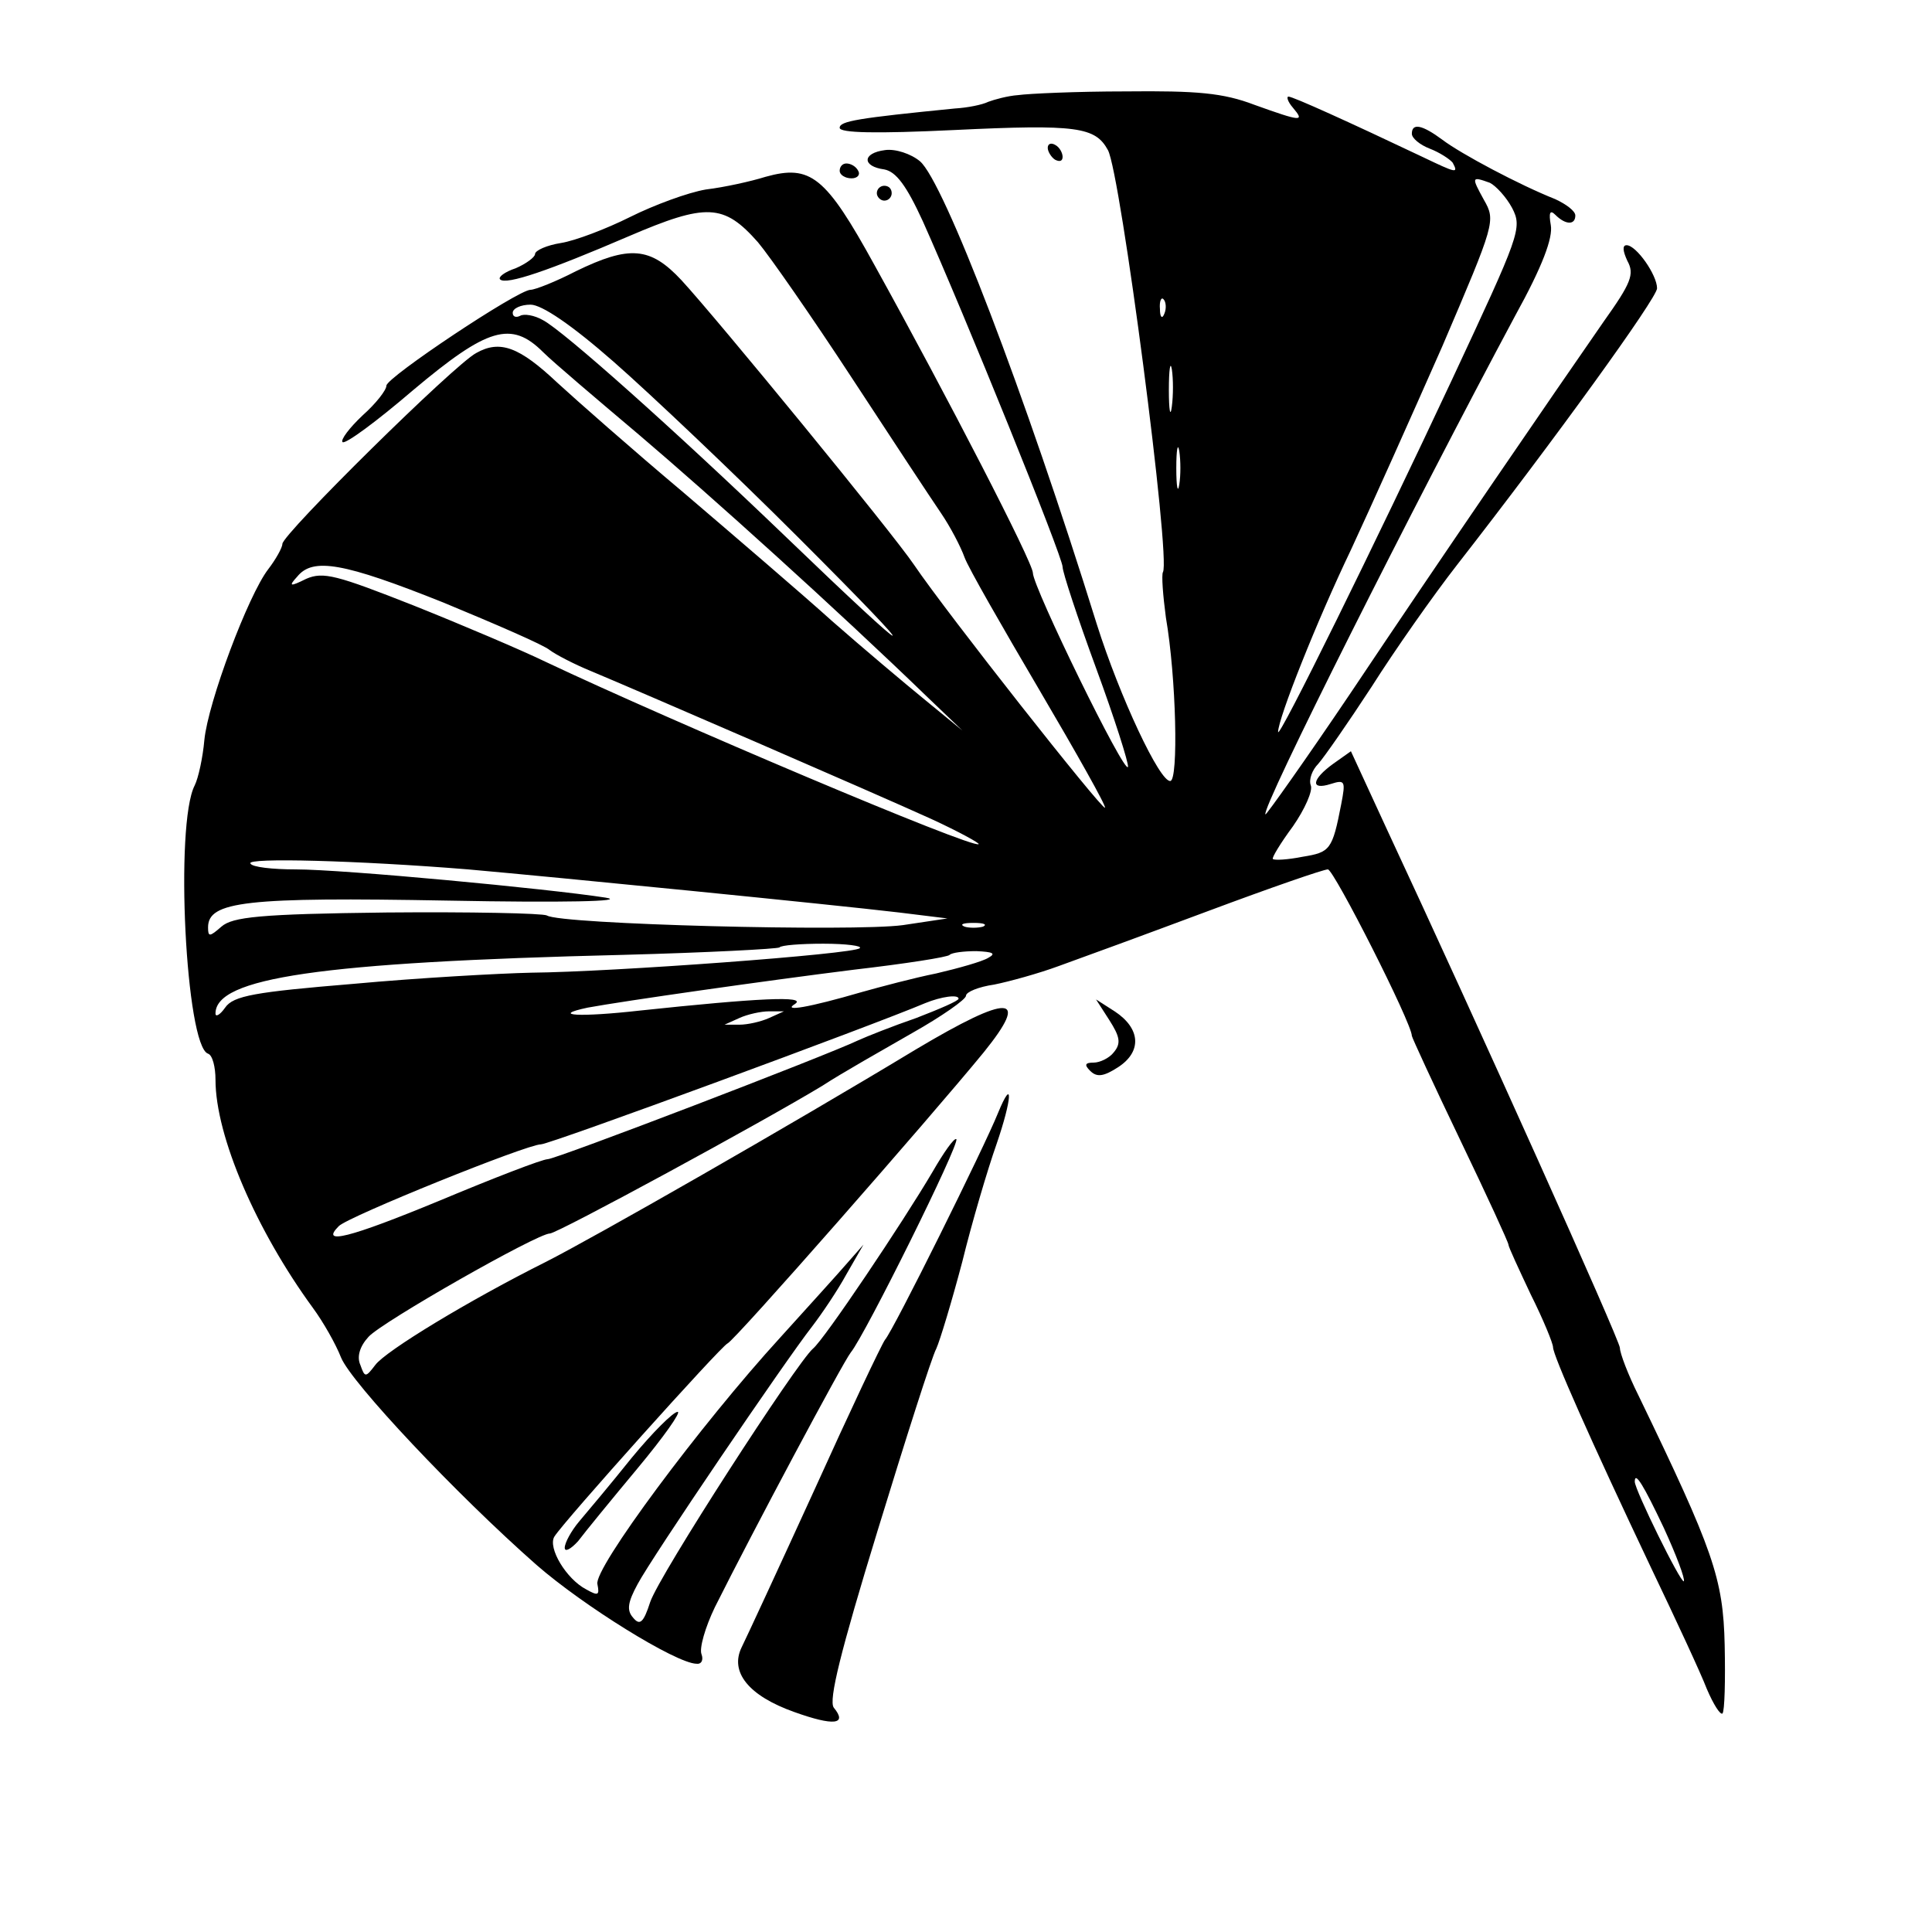 <svg version="1" xmlns="http://www.w3.org/2000/svg" width="346.667" height="346.667" viewBox="0 0 260 260"><path d="M137 12.8c-1.4.1-3.2.6-4 .9-.8.4-2.8.8-4.5.9-13.1 1.3-15.5 1.7-15.5 2.6 0 .7 4.9.8 15.4.3 16.6-.8 19-.4 20.7 2.7 1.7 3.1 8.5 55.1 7.4 56.8-.2.4 0 3.1.4 6.1 1.4 8.1 1.7 21.9.6 22-1.4.2-6.8-11.3-9.9-21.1-9.7-31.2-20.6-59.6-23.8-62.3-1.2-1-3.3-1.7-4.7-1.5-3.1.4-3.1 2.2-.1 2.6 1.6.3 3 2.2 5.2 7 5.6 12.5 18.8 45.1 18.8 46.5 0 .7 2 6.8 4.5 13.6s4.4 12.8 4.3 13.3c-.4 1.2-12.8-24.2-12.8-26.1 0-1.4-11.5-23.7-21.3-41.4-6.6-12-8.6-13.6-14.7-11.9-1.9.6-5.5 1.4-8 1.7-2.4.4-7 2.1-10.2 3.7-3.2 1.6-7.4 3.2-9.3 3.5-1.9.3-3.5 1-3.5 1.5 0 .4-1.2 1.3-2.6 1.9-1.5.5-2.4 1.2-2.1 1.5.8.8 6.6-1.2 17.3-5.8 10.5-4.5 12.8-4.4 17.4.8 1.6 1.9 7.3 10.1 12.6 18.2s10.7 16.3 12 18.2c1.3 1.9 2.7 4.6 3.2 6 .5 1.4 5.1 9.4 10.1 17.9 5 8.5 9 15.6 8.8 15.8-.4.3-21.3-26.2-25.7-32.7-2.9-4.3-26.5-33.1-31.3-38.3-4.2-4.5-7-4.7-14.2-1.2-2.7 1.4-5.5 2.5-6.1 2.5C69.7 39 52 50.8 52 51.9c0 .6-1.4 2.4-3.2 4-1.8 1.7-3 3.3-2.7 3.6.4.3 4.6-2.8 9.5-7 10-8.4 13.2-9.4 17.5-5.1 1.3 1.3 7.2 6.3 13 11.2 9.4 8 26.3 23.2 38.8 35.3l4.6 4.4-5-4.1c-2.7-2.2-8.4-7-12.5-10.6-4.1-3.7-13.1-11.4-20-17.3-6.9-5.8-14.5-12.5-17-14.8-5.1-4.8-7.7-5.8-10.9-4C61.2 49 38 71.9 38 73.2c0 .5-.9 2.1-1.9 3.4-2.7 3.5-8.1 17.9-8.6 23-.2 2.3-.8 5.1-1.3 6.1-2.7 5.2-1.2 35.1 1.8 36.1.6.2 1 1.8 1 3.5 0 7.6 5.5 20.3 13.1 30.7 1.4 1.9 3.1 4.9 3.8 6.7 1.4 3.4 15.4 18.3 26.3 27.9 6.3 5.5 18.7 13.2 21.5 13.3.7.1 1-.5.7-1.3-.3-.8.5-3.6 1.8-6.3 5.1-10.2 17.2-32.9 18.3-34.3 1.9-2.3 14.7-28.1 14.2-28.7-.3-.2-1.7 1.8-3.2 4.4-4 6.8-14.6 22.6-16.1 23.8-2.2 1.9-20.7 30.5-21.9 34.1-.9 2.8-1.4 3.2-2.3 2.1-.9-1-.7-2.1.6-4.5 1.9-3.6 19.9-30.1 23.5-34.7 1.3-1.7 3.4-4.8 4.6-7l2.3-4-2.2 2.5c-1.2 1.4-5.3 5.9-9 10-10.7 11.7-25.2 31.2-24.6 33.2.3 1.5.1 1.6-1.5.7-2.7-1.4-5.2-5.6-4.3-7.1 1.3-2.1 22.4-25.6 23.3-26 .9-.3 27.3-30.4 34.5-39.2 6.3-7.8 3.5-7.9-9.1-.4-17.2 10.4-43.3 25.3-49.8 28.6-10.4 5.2-21.6 12-23 13.9-1.3 1.7-1.4 1.7-2 0-.5-1.1-.1-2.5 1.1-3.8 1.8-2 22.7-13.9 24.4-13.9 1 0 28.8-15.1 36.7-19.9 2.6-1.7 8.1-4.8 12.1-7.1 3.9-2.2 7.2-4.5 7.2-5s1.7-1.2 3.8-1.5c2-.4 6-1.5 8.7-2.5 2.8-1 11.8-4.3 20.1-7.4 8.3-3.1 15.5-5.6 16.1-5.6.8 0 11.3 20.7 11.3 22.4 0 .2 2.9 6.5 6.5 14s6.5 13.8 6.5 14.1c0 .3 1.4 3.3 3 6.7 1.7 3.4 3 6.6 3 7.1 0 1.1 5 12.4 13.2 29.7 3.3 6.9 6.7 14.2 7.5 16.3.9 2.1 1.8 3.5 2.1 3.3.3-.3.4-4.5.3-9.2-.2-9-1.5-12.7-11.6-33.6-1.4-2.8-2.5-5.7-2.5-6.4 0-1-19.1-43.5-31.5-70.1l-4.7-10.2-2.4 1.7c-2.9 2.1-3.1 3.6-.3 2.7 1.9-.6 2-.4 1.4 2.7-1.2 6.2-1.5 6.5-5.2 7.1-2 .4-3.8.5-4 .3-.2-.1 1-2.1 2.7-4.4 1.6-2.3 2.7-4.8 2.4-5.5-.3-.8.2-2.1 1-2.9.8-.9 4-5.5 7.2-10.4 3.1-4.9 8.3-12.3 11.5-16.4C209.2 59.2 223 40.1 223 38.8c0-1.8-2.8-5.8-4.1-5.8-.6 0-.5.8.1 2.1 1 1.8.5 3-3.2 8.2-6.8 9.8-21.9 31.8-34 49.9-6.2 9.2-11.4 16.5-11.5 16.4-.7-.6 20-41.7 33.6-67.1 3.7-6.7 5.1-10.5 4.8-12.2-.3-1.7-.1-2.1.6-1.4 1.4 1.4 2.7 1.4 2.7.1 0-.6-1.2-1.5-2.7-2.2-4.8-1.9-12.7-6.1-15.2-8-2.7-2-4.1-2.3-4.1-.8 0 .6 1.1 1.5 2.4 2 1.3.5 2.7 1.4 3.1 1.9.8 1.5.5 1.4-4.1-.8-9.9-4.7-17.4-8.1-18-8.1-.3 0-.1.7.6 1.5 1.6 1.9 1.2 1.9-5.2-.4-4.2-1.6-7.7-1.9-17.3-1.8-6.6 0-13.1.3-14.5.5zm63.5 11.8c.8.4 2.2 1.9 3 3.4 1.4 2.7 1 3.6-8.1 23.1C185.2 72.9 172 99.7 172 98.5c0-1.8 5.2-14.9 9.8-24.5 2.7-5.8 8.2-18.1 12.3-27.4 7.1-16.6 7.2-16.9 5.6-19.7-1.7-3.1-1.7-3.2.8-2.3zm-43.8 17.6c-.3.8-.6.5-.6-.6-.1-1.1.2-1.7.5-1.3.3.3.4 1.2.1 1.9zm-74.1 6.5c4.9 4.3 16.1 14.9 24.9 23.7 17.7 17.7 16.6 17.5-2-.4-14.9-14.3-29.6-27.4-32.4-28.9-1.2-.7-2.6-.9-3.1-.6-.6.3-1 .1-1-.4 0-.6 1.1-1.1 2.4-1.1 1.5 0 5.5 2.7 11.2 7.7zm75.1 6c-.2 1.6-.4.5-.4-2.2 0-2.8.2-4 .4-2.8.2 1.3.2 3.5 0 5zm1 10.5c-.2 1.3-.4.3-.4-2.2s.2-3.5.4-2.3c.2 1.3.2 3.3 0 4.5zm-99 15.9c7 2.9 13.5 5.7 14.3 6.4.8.6 3.3 1.9 5.5 2.8 6 2.5 38.1 16.4 45.8 19.9 3.7 1.7 6.6 3.3 6.4 3.4-.7.7-41.5-16.6-58.2-24.5-3.3-1.6-11.3-5-17.8-7.6-10.4-4.1-12.2-4.6-14.5-3.6-2.2 1.1-2.4 1-1.2-.3 2.1-2.6 6.2-1.9 19.7 3.5zM63 117c12.4 1.1 48.7 4.7 58 5.8l6.5.8-6 .9c-6.6.9-46.1-.1-47.9-1.3-.6-.3-10.3-.5-21.6-.4-17.1.2-20.7.6-22.2 1.9-1.6 1.4-1.8 1.4-1.8.1 0-3.5 5.1-4.1 32.3-3.6 15.5.3 24.2.1 21.2-.4-7.7-1.2-35.3-3.8-41.7-3.8-3.1 0-5.9-.3-6.1-.8-.6-.8 14.5-.4 29.3.8zm69.3 7.7c-.7.2-1.9.2-2.5 0-.7-.3-.2-.5 1.2-.5s1.9.2 1.3.5zm-16.6 2.9c-.7.8-33.3 3.2-44.2 3.3-4.4.1-15.2.7-23.9 1.5-13.3 1.1-16.2 1.6-17.3 3.2-.7 1-1.3 1.3-1.3.8 0-4.8 13.9-6.9 54.9-7.9 11.3-.3 20.7-.8 21-1 .2-.3 2.9-.5 5.9-.5 3.1 0 5.3.3 4.9.6zm17.3 1.3c-.8.5-4 1.4-7 2.1-3 .6-7.5 1.8-10 2.5-7.2 2.1-10.8 2.7-9 1.6 1.6-1.1-4.9-.8-20.9.9-8 .9-12.2.7-7-.4 4.9-.9 23.8-3.6 35.8-5.1 6.9-.8 12.7-1.7 12.9-2 .3-.3 1.9-.5 3.6-.5 2.2.1 2.7.3 1.6.9zm-4 5.5c0 .3-2.6 1.4-5.7 2.6-3.2 1.1-6.7 2.5-7.8 3-4.4 2.1-40.7 16-41.8 16-.7 0-7.2 2.5-14.6 5.6-12.1 5-16.1 6-13.5 3.4 1.3-1.3 25.3-11 27.2-11 1.2 0 44.9-16.1 51.7-19 2.2-.9 4.5-1.2 4.5-.6zm-25.5 2.6c-1.1.5-2.9.9-4 .9h-2l2-.9c1.1-.5 2.9-.9 4-.9h2l-2 .9zm120.4 68.6c1.7 3.7 2.9 6.9 2.7 7.2-.4.3-6.6-12.3-6.6-13.4 0-1.5 1.2.5 3.9 6.2z"/><path d="M141 19.9c0 .5.5 1.3 1 1.6.6.3 1 .2 1-.4 0-.5-.4-1.3-1-1.6-.5-.3-1-.2-1 .4zM113 23c0 .5.7 1 1.6 1 .8 0 1.2-.5.9-1-.3-.6-1-1-1.6-1-.5 0-.9.4-.9 1zM118 26c0 .5.5 1 1 1 .6 0 1-.5 1-1 0-.6-.4-1-1-1-.5 0-1 .4-1 1zM149.3 137.3c1.4 2.2 1.6 3.1.6 4.3-.6.8-1.9 1.4-2.7 1.4-1.2 0-1.3.3-.5 1.1.9.9 1.8.8 3.8-.5 3.2-2.1 3-5.2-.5-7.5l-2.5-1.6 1.8 2.8zM134.3 149.8c-1.8 4.5-14.1 29.3-15.2 30.5-.5.7-4.8 9.8-9.5 20.2-4.8 10.5-9.2 20-9.8 21.2-1.6 3.3.9 6.5 7.1 8.7 5.3 1.9 7.2 1.7 5.3-.6-.7-1 .9-7.5 5.9-23.8 3.8-12.4 7.3-23.4 7.9-24.5.5-1.1 2.1-6.4 3.5-11.7 1.3-5.3 3.4-12.4 4.6-15.8 2.1-6.1 2.3-9.3.2-4.2zM85 196.2c-2.8 3.5-6 7.3-7.1 8.6-1 1.2-1.9 2.8-1.9 3.5 0 .6.8.2 1.8-.9.9-1.2 4.5-5.6 8-9.8 3.5-4.2 5.9-7.6 5.4-7.6-.6 0-3.4 2.8-6.2 6.2z"/></svg>